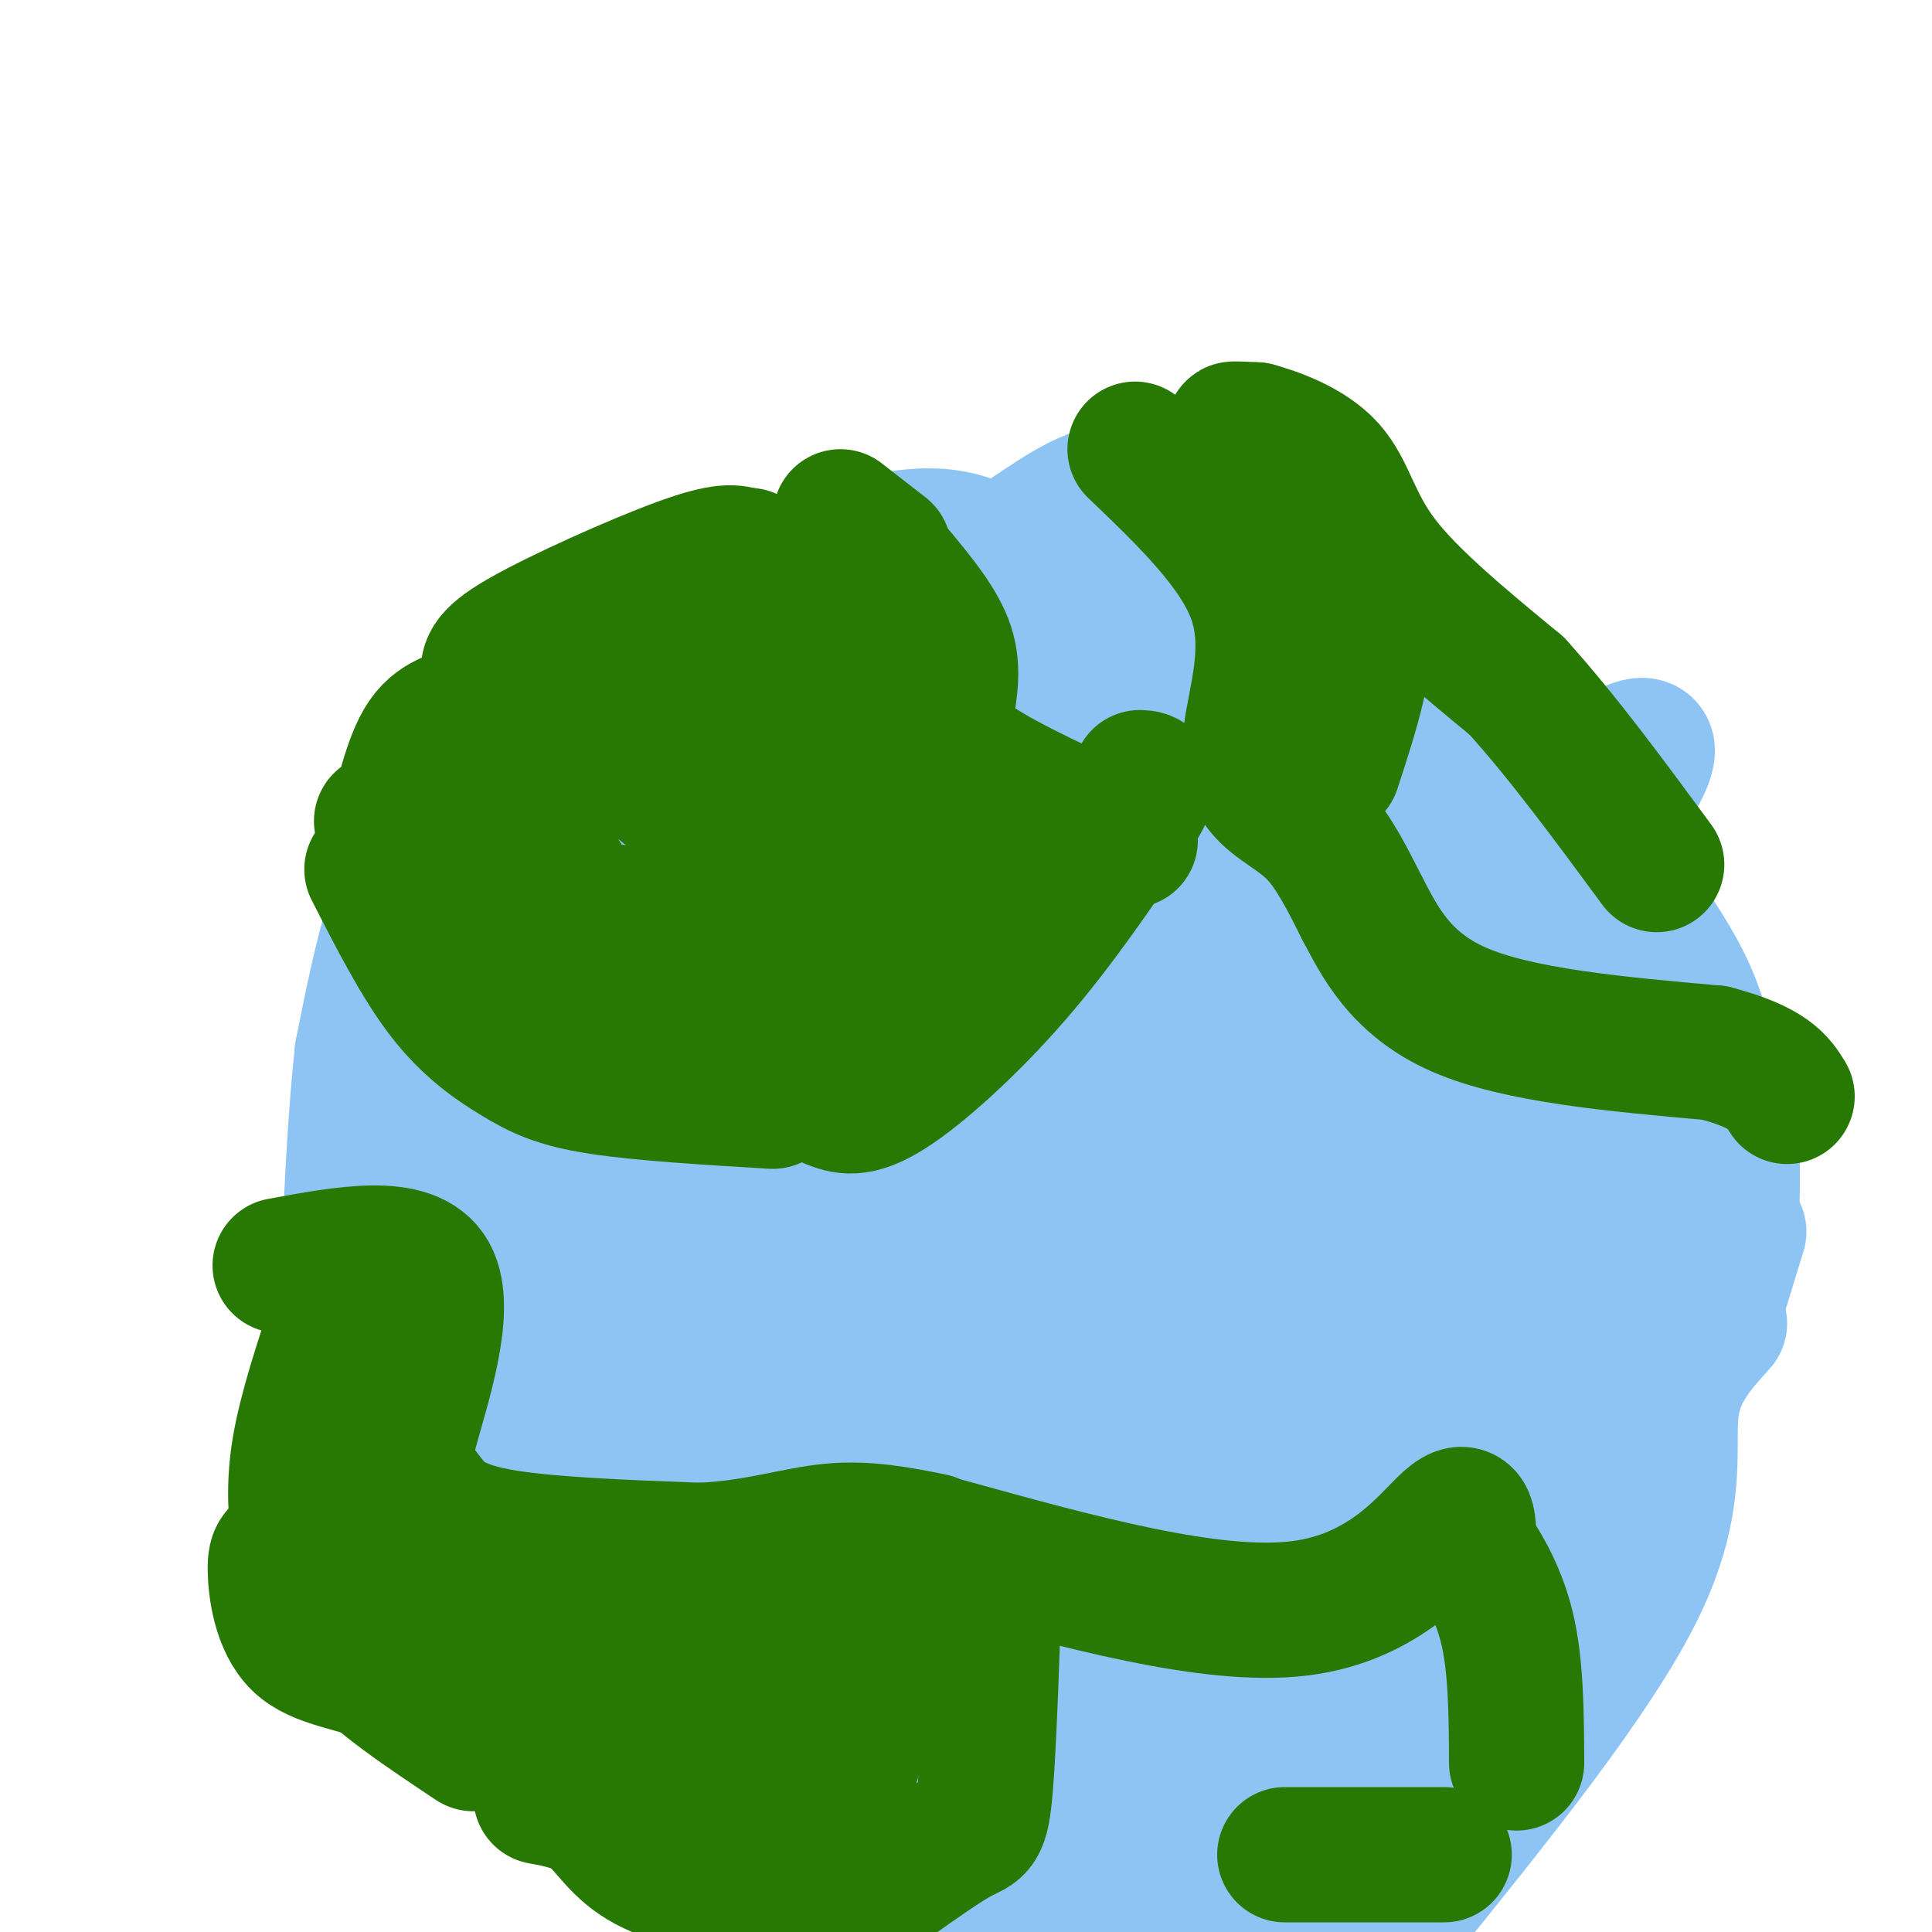 <svg viewBox='0 0 400 400' version='1.1' xmlns='http://www.w3.org/2000/svg' xmlns:xlink='http://www.w3.org/1999/xlink'><g fill='none' stroke='#8DC4F4' stroke-width='28' stroke-linecap='round' stroke-linejoin='round'><path d='M209,117c-6.274,-4.351 -12.548,-8.702 -30,-4c-17.452,4.702 -46.083,18.458 -64,31c-17.917,12.542 -25.119,23.869 -30,36c-4.881,12.131 -7.440,25.065 -10,38'/><path d='M75,218c-2.424,22.201 -3.485,58.703 -3,77c0.485,18.297 2.515,18.388 6,24c3.485,5.612 8.424,16.746 22,30c13.576,13.254 35.788,28.627 58,44'/><path d='M158,393c12.667,8.500 15.333,7.750 18,7'/><path d='M289,398c20.556,-25.422 41.111,-50.844 50,-69c8.889,-18.156 6.111,-29.044 7,-37c0.889,-7.956 5.444,-12.978 10,-18'/><path d='M356,268c0.000,0.000 4.000,-13.000 4,-13'/><path d='M358,260c0.571,-9.375 1.143,-18.750 0,-27c-1.143,-8.250 -4.000,-15.375 -6,-21c-2.000,-5.625 -3.143,-9.750 -13,-24c-9.857,-14.250 -28.429,-38.625 -47,-63'/><path d='M292,125c-12.200,-13.622 -19.200,-16.178 -27,-19c-7.800,-2.822 -16.400,-5.911 -25,-9'/><path d='M110,141c0.000,0.000 -1.000,4.000 -1,4'/><path d='M105,162c0.000,0.000 -10.000,22.000 -10,22'/><path d='M92,189c0.000,0.000 -8.000,21.000 -8,21'/><path d='M84,214c0.000,0.000 -3.000,25.000 -3,25'/><path d='M119,340c12.756,4.378 25.511,8.756 32,16c6.489,7.244 6.711,17.356 9,23c2.289,5.644 6.644,6.822 11,8'/><path d='M171,387c6.500,1.833 17.250,2.417 28,3'/><path d='M237,390c0.000,0.000 1.000,0.000 1,0'/><path d='M241,388c0.000,0.000 3.000,0.000 3,0'/><path d='M247,388c0.000,0.000 5.000,0.000 5,0'/><path d='M253,388c0.000,0.000 5.000,0.000 5,0'/><path d='M282,390c0.000,0.000 -99.000,2.000 -99,2'/><path d='M183,392c-16.036,-6.071 -6.625,-22.250 -8,-32c-1.375,-9.750 -13.536,-13.071 -16,-15c-2.464,-1.929 4.768,-2.464 12,-3'/><path d='M171,342c11.190,6.490 33.164,24.214 46,32c12.836,7.786 16.533,5.635 17,3c0.467,-2.635 -2.295,-5.753 -7,-8c-4.705,-2.247 -11.352,-3.624 -18,-5'/><path d='M209,364c-13.929,-1.024 -39.750,-1.083 -52,-6c-12.250,-4.917 -10.929,-14.690 -14,-21c-3.071,-6.310 -10.536,-9.155 -18,-12'/><path d='M125,325c-5.333,-3.111 -9.667,-4.889 -13,-9c-3.333,-4.111 -5.667,-10.556 -8,-17'/><path d='M121,325c-8.583,0.917 -17.167,1.833 -23,-4c-5.833,-5.833 -8.917,-18.417 -12,-31'/><path d='M86,290c3.167,6.798 17.083,39.292 19,44c1.917,4.708 -8.167,-18.369 -13,-32c-4.833,-13.631 -4.417,-17.815 -4,-22'/><path d='M88,280c-0.595,-5.929 -0.083,-9.750 2,-2c2.083,7.750 5.738,27.071 6,24c0.262,-3.071 -2.869,-28.536 -6,-54'/><path d='M90,248c-0.640,-9.616 0.759,-6.657 2,-8c1.241,-1.343 2.322,-6.989 3,1c0.678,7.989 0.952,29.612 1,30c0.048,0.388 -0.129,-20.461 2,-33c2.129,-12.539 6.565,-16.770 11,-21'/><path d='M109,217c2.833,-5.417 4.417,-8.458 3,0c-1.417,8.458 -5.833,28.417 -1,23c4.833,-5.417 18.917,-36.208 33,-67'/><path d='M144,173c6.321,-10.083 5.625,-1.792 0,3c-5.625,4.792 -16.179,6.083 -20,7c-3.821,0.917 -0.911,1.458 2,2'/><path d='M126,185c-0.833,4.167 -3.917,13.583 -7,23'/><path d='M116,211c0.000,0.000 -2.000,1.000 -2,1'/><path d='M105,215c0.000,0.000 -1.000,0.000 -1,0'/><path d='M103,215c0.000,0.000 -2.000,0.000 -2,0'/><path d='M100,215c-2.600,-5.778 -5.200,-11.556 -3,-21c2.200,-9.444 9.200,-22.556 19,-32c9.800,-9.444 22.400,-15.222 35,-21'/><path d='M151,141c14.467,-8.778 33.133,-20.222 43,-25c9.867,-4.778 10.933,-2.889 12,-1'/><path d='M206,115c5.511,-2.822 13.289,-9.378 20,-12c6.711,-2.622 12.356,-1.311 18,0'/><path d='M230,116c15.000,1.250 30.000,2.500 41,8c11.000,5.500 18.000,15.250 25,25'/><path d='M296,149c10.357,11.250 23.750,26.875 32,42c8.250,15.125 11.357,29.750 13,40c1.643,10.250 1.821,16.125 2,22'/><path d='M343,253c0.267,9.378 -0.067,21.822 -4,35c-3.933,13.178 -11.467,27.089 -19,41'/><path d='M286,363c-13.689,5.867 -27.378,11.733 -36,14c-8.622,2.267 -12.178,0.933 -18,-1c-5.822,-1.933 -13.911,-4.467 -22,-7'/><path d='M210,369c-13.524,-6.631 -36.333,-19.708 -44,-25c-7.667,-5.292 -0.190,-2.798 -2,-6c-1.810,-3.202 -12.905,-12.101 -24,-21'/><path d='M140,317c-8.869,-8.976 -19.042,-20.917 -23,-32c-3.958,-11.083 -1.702,-21.310 0,-27c1.702,-5.690 2.851,-6.845 4,-8'/><path d='M121,250c5.833,-13.667 18.417,-43.833 31,-74'/><path d='M152,176c7.167,-15.000 9.583,-15.500 12,-16'/><path d='M188,142c-0.600,-4.000 -1.200,-8.000 -9,-1c-7.800,7.000 -22.800,25.000 -28,32c-5.200,7.000 -0.600,3.000 4,-1'/><path d='M155,172c3.502,-3.590 10.258,-12.065 23,-19c12.742,-6.935 31.469,-12.329 46,-15c14.531,-2.671 24.866,-2.620 31,-1c6.134,1.620 8.067,4.810 10,8'/><path d='M265,145c14.112,19.687 44.391,64.906 57,85c12.609,20.094 7.549,15.064 6,23c-1.549,7.936 0.415,28.839 0,40c-0.415,11.161 -3.207,12.581 -6,14'/><path d='M322,307c0.673,0.919 5.356,-3.785 -3,11c-8.356,14.785 -29.750,49.057 -42,63c-12.250,13.943 -15.357,7.555 -19,3c-3.643,-4.555 -7.821,-7.278 -12,-10'/><path d='M246,374c-3.036,-4.571 -4.625,-11.000 -15,-15c-10.375,-4.000 -29.536,-5.571 -42,-9c-12.464,-3.429 -18.232,-8.714 -24,-14'/><path d='M165,336c-8.061,-8.006 -16.212,-21.022 -21,-30c-4.788,-8.978 -6.212,-13.917 -6,-19c0.212,-5.083 2.061,-10.309 2,-17c-0.061,-6.691 -2.030,-14.845 -4,-23'/><path d='M136,247c-1.067,-8.244 -1.733,-17.356 2,-28c3.733,-10.644 11.867,-22.822 20,-35'/><path d='M158,184c2.411,-6.234 -1.560,-4.321 6,-7c7.560,-2.679 26.651,-9.952 35,-14c8.349,-4.048 5.957,-4.871 5,-9c-0.957,-4.129 -0.478,-11.565 0,-19'/><path d='M204,135c-0.810,-7.571 -2.833,-17.000 -3,-14c-0.167,3.000 1.524,18.429 8,27c6.476,8.571 17.738,10.286 29,12'/><path d='M238,160c8.631,6.274 15.708,15.958 22,28c6.292,12.042 11.798,26.440 18,37c6.202,10.560 13.101,17.280 20,24'/><path d='M298,249c5.761,7.159 10.165,13.058 12,20c1.835,6.942 1.103,14.929 0,22c-1.103,7.071 -2.577,13.226 -5,19c-2.423,5.774 -5.794,11.166 -11,17c-5.206,5.834 -12.248,12.109 -18,17c-5.752,4.891 -10.215,8.397 -18,12c-7.785,3.603 -18.893,7.301 -30,11'/><path d='M228,367c-7.440,2.413 -11.040,2.946 -15,2c-3.960,-0.946 -8.279,-3.369 -11,-4c-2.721,-0.631 -3.843,0.532 -15,-14c-11.157,-14.532 -32.350,-44.759 -43,-63c-10.650,-18.241 -10.757,-24.498 -11,-30c-0.243,-5.502 -0.621,-10.251 -1,-15'/><path d='M132,243c-1.667,-7.711 -5.333,-19.489 10,-30c15.333,-10.511 49.667,-19.756 84,-29'/><path d='M226,184c12.026,-4.952 0.090,-2.832 -12,-3c-12.090,-0.168 -24.333,-2.622 -35,2c-10.667,4.622 -19.756,16.321 -14,15c5.756,-1.321 26.359,-15.663 38,-25c11.641,-9.337 14.321,-13.668 17,-18'/><path d='M220,155c-1.887,1.818 -15.104,15.364 -18,22c-2.896,6.636 4.528,6.364 11,-1c6.472,-7.364 11.992,-21.818 15,-21c3.008,0.818 3.504,16.909 4,33'/><path d='M232,188c0.172,0.032 -1.398,-16.388 0,-32c1.398,-15.612 5.764,-30.415 13,-26c7.236,4.415 17.342,28.049 27,42c9.658,13.951 18.870,18.217 22,21c3.130,2.783 0.180,4.081 -4,1c-4.180,-3.081 -9.590,-10.540 -15,-18'/><path d='M275,176c-4.492,-7.085 -8.224,-15.796 -10,-14c-1.776,1.796 -1.598,14.101 1,24c2.598,9.899 7.617,17.393 12,26c4.383,8.607 8.130,18.326 16,31c7.870,12.674 19.862,28.305 26,36c6.138,7.695 6.422,7.456 6,3c-0.422,-4.456 -1.549,-13.130 -5,-22c-3.451,-8.870 -9.225,-17.935 -15,-27'/><path d='M306,233c-2.608,-6.595 -1.627,-9.582 -2,-2c-0.373,7.582 -2.100,25.734 -1,22c1.100,-3.734 5.029,-29.352 5,-40c-0.029,-10.648 -4.014,-6.324 -8,-2'/><path d='M300,211c-2.551,1.501 -4.928,6.255 -9,6c-4.072,-0.255 -9.840,-5.519 -11,0c-1.160,5.519 2.287,21.819 1,35c-1.287,13.181 -7.308,23.241 -13,36c-5.692,12.759 -11.055,28.217 -17,37c-5.945,8.783 -12.473,10.892 -19,13'/><path d='M232,338c-7.022,3.788 -15.078,6.758 -8,3c7.078,-3.758 29.290,-14.242 42,-23c12.710,-8.758 15.917,-15.788 13,-15c-2.917,0.788 -11.959,9.394 -21,18'/><path d='M258,321c-2.294,2.708 2.470,0.478 5,0c2.530,-0.478 2.824,0.797 6,-7c3.176,-7.797 9.232,-24.667 13,-31c3.768,-6.333 5.247,-2.131 2,7c-3.247,9.131 -11.220,23.189 -16,31c-4.780,7.811 -6.366,9.375 -9,10c-2.634,0.625 -6.317,0.313 -10,0'/><path d='M249,331c-6.579,1.203 -18.025,4.209 -14,2c4.025,-2.209 23.522,-9.633 35,-24c11.478,-14.367 14.936,-35.676 17,-47c2.064,-11.324 2.732,-12.664 -3,0c-5.732,12.664 -17.866,39.332 -30,66'/><path d='M254,328c-11.843,11.977 -26.449,8.920 -37,8c-10.551,-0.920 -17.046,0.298 -28,0c-10.954,-0.298 -26.366,-2.110 -17,-6c9.366,-3.890 43.510,-9.857 56,-16c12.490,-6.143 3.324,-12.462 4,-21c0.676,-8.538 11.193,-19.297 15,-24c3.807,-4.703 0.903,-3.352 -2,-2'/><path d='M245,267c-5.150,3.593 -17.026,13.574 -35,22c-17.974,8.426 -42.045,15.296 -45,18c-2.955,2.704 15.208,1.240 27,-2c11.792,-3.240 17.213,-8.257 25,-18c7.787,-9.743 17.939,-24.212 23,-34c5.061,-9.788 5.030,-14.894 5,-20'/><path d='M245,233c-7.202,5.160 -27.708,28.059 -44,47c-16.292,18.941 -28.371,33.923 -37,48c-8.629,14.077 -13.808,27.247 3,0c16.808,-27.247 55.602,-94.913 73,-123c17.398,-28.087 13.399,-16.596 -6,1c-19.399,17.596 -54.200,41.298 -89,65'/><path d='M145,271c-18.682,15.431 -20.887,21.507 -21,24c-0.113,2.493 1.868,1.403 5,-2c3.132,-3.403 7.417,-9.119 17,-25c9.583,-15.881 24.466,-41.927 19,-34c-5.466,7.927 -31.279,49.826 -34,54c-2.721,4.174 17.651,-29.379 26,-45c8.349,-15.621 4.674,-13.311 1,-11'/><path d='M158,232c0.920,-3.732 2.721,-7.561 -1,-3c-3.721,4.561 -12.964,17.512 -13,21c-0.036,3.488 9.134,-2.488 17,-12c7.866,-9.512 14.428,-22.560 21,-32c6.572,-9.440 13.154,-15.272 15,-13c1.846,2.272 -1.044,12.649 -8,22c-6.956,9.351 -17.978,17.675 -29,26'/><path d='M160,241c-3.533,4.222 2.133,1.778 11,-5c8.867,-6.778 20.933,-17.889 33,-29'/><path d='M189,200c4.552,-7.517 9.103,-15.034 12,-17c2.897,-1.966 4.139,1.619 1,9c-3.139,7.381 -10.658,18.558 -23,31c-12.342,12.442 -29.506,26.149 -35,32c-5.494,5.851 0.682,3.847 2,7c1.318,3.153 -2.222,11.464 11,0c13.222,-11.464 43.206,-42.704 50,-46c6.794,-3.296 -9.603,21.352 -26,46'/><path d='M181,262c-0.673,-1.254 10.643,-27.389 18,-40c7.357,-12.611 10.753,-11.700 16,-20c5.247,-8.300 12.345,-25.812 9,-19c-3.345,6.812 -17.131,37.950 -35,70c-17.869,32.050 -39.820,65.014 -48,74c-8.180,8.986 -2.590,-6.007 3,-21'/><path d='M144,306c8.927,-16.688 29.746,-47.909 42,-50c12.254,-2.091 15.943,24.949 18,35c2.057,10.051 2.481,3.114 3,2c0.519,-1.114 1.134,3.594 7,-5c5.866,-8.594 16.985,-30.489 25,-44c8.015,-13.511 12.927,-18.638 36,-39c23.073,-20.362 64.307,-55.961 66,-50c1.693,5.961 -36.153,53.480 -74,101'/><path d='M267,256c-14.872,21.198 -15.052,23.692 -16,29c-0.948,5.308 -2.665,13.430 -3,17c-0.335,3.570 0.714,2.590 3,1c2.286,-1.590 5.811,-3.789 12,-24c6.189,-20.211 15.041,-58.433 14,-67c-1.041,-8.567 -11.976,12.522 -19,27c-7.024,14.478 -10.136,22.346 -14,30c-3.864,7.654 -8.479,15.093 -12,27c-3.521,11.907 -5.948,28.283 -3,22c2.948,-6.283 11.271,-35.224 15,-58c3.729,-22.776 2.865,-39.388 2,-56'/><path d='M246,204c-2.201,9.901 -8.703,62.654 -9,79c-0.297,16.346 5.612,-3.715 10,-25c4.388,-21.285 7.254,-43.796 7,-50c-0.254,-6.204 -3.627,3.898 -7,14'/></g>
<g fill='none' stroke='#277904' stroke-width='28' stroke-linecap='round' stroke-linejoin='round'><path d='M235,93c10.735,10.285 21.470,20.571 25,31c3.530,10.429 -0.147,21.002 -1,28c-0.853,6.998 1.116,10.423 4,13c2.884,2.577 6.681,4.308 10,8c3.319,3.692 6.159,9.346 9,15'/><path d='M282,188c3.489,6.600 7.711,15.600 20,21c12.289,5.400 32.644,7.200 53,9'/><path d='M355,218c11.333,3.000 13.167,6.000 15,9'/><path d='M77,180c4.935,9.679 9.869,19.357 15,26c5.131,6.643 10.458,10.250 15,13c4.542,2.750 8.298,4.643 17,6c8.702,1.357 22.351,2.179 36,3'/><path d='M172,228c2.733,1.067 5.467,2.133 12,-2c6.533,-4.133 16.867,-13.467 26,-24c9.133,-10.533 17.067,-22.267 25,-34'/><path d='M235,168c4.333,-6.833 2.667,-6.917 1,-7'/><path d='M234,174c-12.786,-5.815 -25.571,-11.631 -32,-16c-6.429,-4.369 -6.500,-7.292 -6,-11c0.500,-3.708 1.571,-8.202 0,-13c-1.571,-4.798 -5.786,-9.899 -10,-15'/><path d='M183,114c0.000,0.000 -9.000,-7.000 -9,-7'/><path d='M79,170c0.869,1.786 1.738,3.571 3,0c1.262,-3.571 2.917,-12.500 6,-17c3.083,-4.500 7.595,-4.571 10,-6c2.405,-1.429 2.702,-4.214 3,-7'/><path d='M101,140c0.238,-2.024 -0.667,-3.583 7,-8c7.667,-4.417 23.905,-11.690 33,-15c9.095,-3.310 11.048,-2.655 13,-2'/><path d='M154,115c0.000,0.000 1.000,0.000 1,0'/><path d='M179,124c0.000,0.000 0.000,1.000 0,1'/><path d='M181,126c0.000,0.000 0.000,1.000 0,1'/><path d='M181,127c0.000,0.000 0.000,1.000 0,1'/><path d='M181,128c0.000,0.000 0.100,0.100 0.1,0.1'/><path d='M138,208c0.000,0.000 15.000,0.000 15,0'/><path d='M157,208c0.000,0.000 9.000,0.000 9,0'/><path d='M176,207c10.422,-1.867 20.844,-3.733 9,-3c-11.844,0.733 -45.956,4.067 -63,4c-17.044,-0.067 -17.022,-3.533 -17,-7'/><path d='M105,201c-4.397,-2.681 -6.890,-5.884 -8,-9c-1.110,-3.116 -0.837,-6.147 1,-13c1.837,-6.853 5.239,-17.530 8,-23c2.761,-5.470 4.880,-5.735 7,-6'/><path d='M113,150c12.690,-2.643 40.917,-6.250 54,-6c13.083,0.250 11.024,4.357 11,8c-0.024,3.643 1.988,6.821 4,10'/><path d='M182,162c0.963,4.612 1.372,11.144 -1,17c-2.372,5.856 -7.523,11.038 -12,14c-4.477,2.962 -8.279,3.703 -16,4c-7.721,0.297 -19.360,0.148 -31,0'/><path d='M115,166c9.094,-6.777 18.188,-13.553 29,-17c10.812,-3.447 23.341,-3.563 30,-3c6.659,0.563 7.447,1.805 9,3c1.553,1.195 3.872,2.341 5,7c1.128,4.659 1.064,12.829 1,21'/><path d='M189,177c-1.526,6.222 -5.842,11.276 -18,13c-12.158,1.724 -32.158,0.118 -42,-1c-9.842,-1.118 -9.526,-1.748 -10,-3c-0.474,-1.252 -1.737,-3.126 -3,-5'/><path d='M58,262c13.535,-2.502 27.069,-5.004 31,2c3.931,7.004 -1.742,23.515 -4,32c-2.258,8.485 -1.100,8.944 0,10c1.100,1.056 2.142,2.707 4,5c1.858,2.293 4.531,5.226 14,7c9.469,1.774 25.735,2.387 42,3'/><path d='M145,321c11.600,-0.511 19.600,-3.289 27,-4c7.400,-0.711 14.200,0.644 21,2'/><path d='M196,320c27.467,7.600 54.933,15.200 73,13c18.067,-2.200 26.733,-14.200 31,-18c4.267,-3.800 4.133,0.600 4,5'/><path d='M304,320c2.311,3.311 6.089,9.089 8,17c1.911,7.911 1.956,17.956 2,28'/><path d='M299,384c0.000,0.000 -33.000,0.000 -33,0'/><path d='M206,324c-0.622,18.533 -1.244,37.067 -2,46c-0.756,8.933 -1.644,8.267 -5,10c-3.356,1.733 -9.178,5.867 -15,10'/><path d='M70,272c-3.333,10.000 -6.667,20.000 -8,28c-1.333,8.000 -0.667,14.000 0,20'/><path d='M62,320c1.067,6.889 3.733,14.111 10,21c6.267,6.889 16.133,13.444 26,20'/><path d='M112,372c3.978,0.733 7.956,1.467 11,4c3.044,2.533 5.156,6.867 11,10c5.844,3.133 15.422,5.067 25,7'/><path d='M159,393c4.024,2.452 1.583,5.083 4,0c2.417,-5.083 9.690,-17.881 13,-27c3.310,-9.119 2.655,-14.560 2,-20'/><path d='M174,339c-0.423,3.875 -0.845,7.750 -9,13c-8.155,5.250 -24.042,11.875 -32,15c-7.958,3.125 -7.988,2.750 -15,-1c-7.012,-3.750 -21.006,-10.875 -35,-18'/><path d='M83,348c-9.850,-3.749 -16.975,-4.121 -21,-8c-4.025,-3.879 -4.949,-11.263 -5,-15c-0.051,-3.737 0.770,-3.826 4,-4c3.230,-0.174 8.870,-0.431 13,0c4.130,0.431 6.752,1.552 9,4c2.248,2.448 4.124,6.224 6,10'/><path d='M89,335c5.646,5.018 16.761,12.561 24,16c7.239,3.439 10.603,2.772 15,3c4.397,0.228 9.828,1.351 15,0c5.172,-1.351 10.086,-5.175 15,-9'/><path d='M158,345c-6.417,-0.702 -29.958,2.042 -42,1c-12.042,-1.042 -12.583,-5.869 -8,-6c4.583,-0.131 14.292,4.435 24,9'/><path d='M132,349c7.167,4.167 13.083,10.083 19,16'/><path d='M154,371c3.667,-0.311 7.333,-0.622 14,-6c6.667,-5.378 16.333,-15.822 20,-21c3.667,-5.178 1.333,-5.089 -1,-5'/><path d='M140,163c-3.244,-1.444 -6.489,-2.889 -3,0c3.489,2.889 13.711,10.111 22,13c8.289,2.889 14.644,1.444 21,0'/><path d='M180,176c8.111,2.044 17.889,7.156 18,5c0.111,-2.156 -9.444,-11.578 -19,-21'/><path d='M179,160c-5.798,-10.321 -10.792,-25.625 -14,-32c-3.208,-6.375 -4.631,-3.821 -6,-1c-1.369,2.821 -2.685,5.911 -4,9'/><path d='M155,136c-1.798,6.845 -4.292,19.458 -4,26c0.292,6.542 3.369,7.012 6,6c2.631,-1.012 4.815,-3.506 7,-6'/><path d='M276,159c3.844,-11.733 7.689,-23.467 6,-31c-1.689,-7.533 -8.911,-10.867 -12,-14c-3.089,-3.133 -2.044,-6.067 -1,-9'/><path d='M269,105c0.381,-3.869 1.833,-9.042 -1,-12c-2.833,-2.958 -9.952,-3.702 -12,-4c-2.048,-0.298 0.976,-0.149 4,0'/><path d='M260,89c3.690,0.988 10.917,3.458 15,8c4.083,4.542 5.024,11.155 11,19c5.976,7.845 16.988,16.923 28,26'/><path d='M314,142c9.500,10.500 19.250,23.750 29,37'/></g>
</svg>